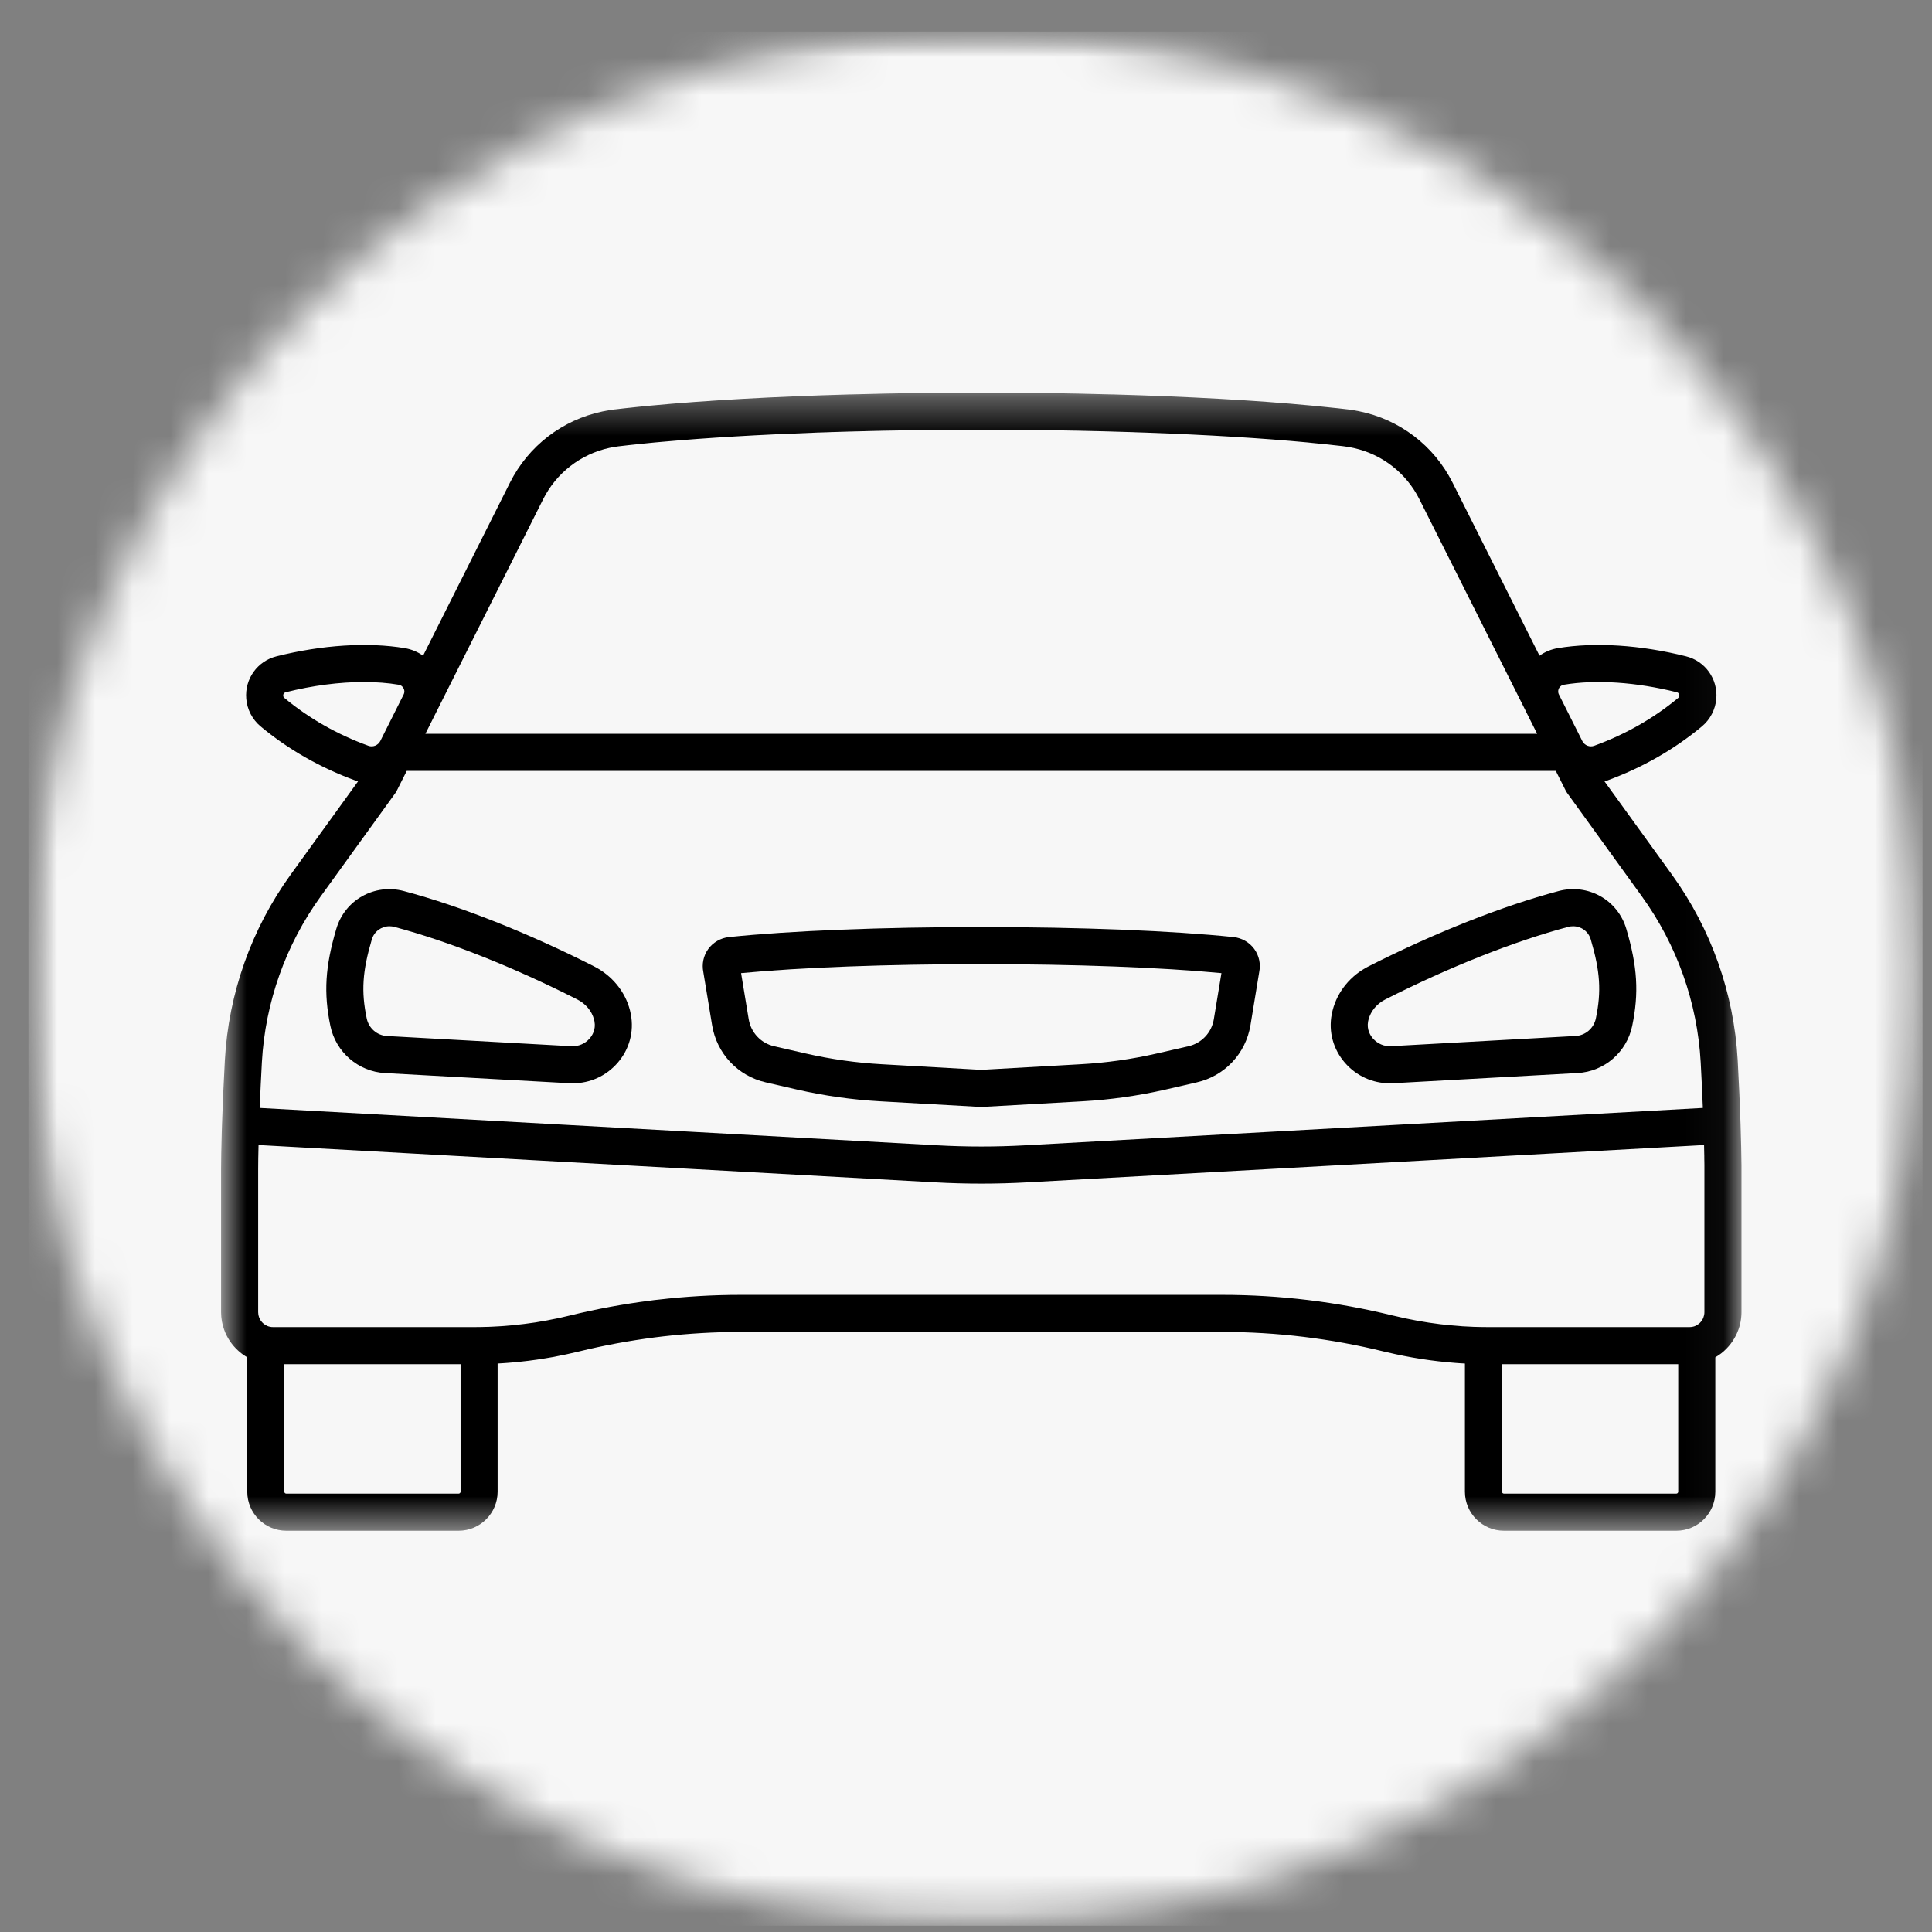 <svg width="51" height="51" viewBox="0 0 51 51" fill="none" xmlns="http://www.w3.org/2000/svg">
<rect x="0" y="0" width="51" height="51" fill="#808080" stroke="none"/>
<mask id="mask0_306_8037" style="mask-type:luminance" maskUnits="userSpaceOnUse" x="0" y="0" width="51" height="51">
<path d="M0.75 0.833H50.75V50.833H0.75V0.833Z" fill="white"/>
</mask>
<g mask="url(#mask0_306_8037)">
<mask id="mask1_306_8037" style="mask-type:luminance" maskUnits="userSpaceOnUse" x="0" y="0" width="51" height="51">
<path d="M25.75 0.833C11.943 0.833 0.75 12.026 0.75 25.833C0.75 39.64 11.943 50.833 25.75 50.833C39.557 50.833 50.75 39.64 50.75 25.833C50.75 12.026 39.557 0.833 25.75 0.833Z" fill="white"/>
</mask>
<g mask="url(#mask1_306_8037)">
<path d="M0.75 0.833H50.75V50.833H0.75V0.833Z" fill="#F7F7F7"/>
</g>
</g>
<path d="M9.815 24.799C9.878 24.587 10.069 24.451 10.281 24.451C10.323 24.451 10.367 24.456 10.41 24.468C11.836 24.847 13.549 25.526 15.233 26.38C15.461 26.495 15.624 26.689 15.681 26.914C15.685 26.93 15.688 26.944 15.692 26.959C15.734 27.18 15.631 27.338 15.565 27.413C15.444 27.552 15.269 27.626 15.086 27.617L10.216 27.348C9.954 27.334 9.733 27.142 9.68 26.882C9.532 26.17 9.566 25.644 9.815 24.799ZM10.163 28.326L15.032 28.594C15.061 28.596 15.09 28.596 15.12 28.596C15.574 28.596 16.002 28.403 16.303 28.056C16.614 27.7 16.741 27.232 16.652 26.773C16.646 26.739 16.638 26.705 16.63 26.671C16.503 26.173 16.155 25.749 15.676 25.507C13.932 24.624 12.152 23.918 10.662 23.522C9.887 23.315 9.102 23.755 8.877 24.522C8.583 25.518 8.541 26.212 8.721 27.081C8.865 27.775 9.458 28.287 10.163 28.326Z" fill="black"/>
<path d="M36.115 26.959C36.119 26.945 36.122 26.929 36.126 26.913C36.184 26.689 36.347 26.494 36.574 26.38C38.258 25.526 39.972 24.847 41.398 24.467C41.44 24.456 41.484 24.451 41.527 24.451C41.738 24.451 41.93 24.586 41.992 24.799C42.241 25.644 42.275 26.17 42.127 26.882C42.074 27.141 41.852 27.334 41.59 27.347L36.722 27.616C36.538 27.627 36.364 27.552 36.242 27.413C36.176 27.338 36.073 27.179 36.115 26.959ZM36.688 28.596C36.717 28.596 36.746 28.595 36.775 28.594L41.645 28.325C42.349 28.287 42.942 27.775 43.086 27.08C43.266 26.212 43.225 25.518 42.931 24.522C42.705 23.754 41.921 23.316 41.145 23.521C39.656 23.918 37.875 24.623 36.131 25.507C35.652 25.748 35.305 26.173 35.178 26.67C35.169 26.704 35.161 26.739 35.155 26.773C35.066 27.232 35.193 27.699 35.504 28.056C35.806 28.402 36.233 28.596 36.688 28.596Z" fill="black"/>
<mask id="mask2_306_8037" style="mask-type:luminance" maskUnits="userSpaceOnUse" x="5" y="10" width="41" height="31">
<path d="M5.836 10.361H45.959V40.438H5.836V10.361Z" fill="white"/>
</mask>
<g mask="url(#mask2_306_8037)">
<path d="M44.25 39.428H39.701C39.672 39.428 39.649 39.405 39.649 39.377V36.012H44.301V39.377C44.301 39.405 44.278 39.428 44.25 39.428ZM12.107 39.428H7.557C7.529 39.428 7.505 39.405 7.505 39.377V36.012H12.158V39.377C12.158 39.405 12.135 39.428 12.107 39.428ZM8.469 23.658L10.438 20.933C10.454 20.911 10.467 20.889 10.478 20.865L10.737 20.35H41.069L41.328 20.865C41.339 20.889 41.354 20.911 41.369 20.933L43.338 23.658C44.267 24.944 44.805 26.46 44.894 28.04C44.917 28.457 44.936 28.868 44.951 29.247L27.067 30.233C26.295 30.276 25.512 30.276 24.739 30.233L6.856 29.247C6.871 28.868 6.89 28.457 6.913 28.04C7.001 26.46 7.539 24.944 8.469 23.658ZM7.505 18.422C7.488 18.408 7.477 18.387 7.476 18.364C7.472 18.323 7.499 18.284 7.537 18.275C8.253 18.095 8.961 18.004 9.604 18.004C9.929 18.004 10.237 18.027 10.522 18.075C10.601 18.088 10.639 18.141 10.654 18.172C10.67 18.201 10.69 18.262 10.656 18.331L10.039 19.561C9.979 19.676 9.845 19.731 9.725 19.687C8.897 19.386 8.151 18.96 7.505 18.422ZM41.151 18.172C41.167 18.141 41.205 18.088 41.285 18.075C42.131 17.934 43.191 18.005 44.268 18.275C44.307 18.284 44.334 18.323 44.331 18.364C44.329 18.386 44.318 18.408 44.302 18.422C43.655 18.96 42.908 19.386 42.082 19.687C41.964 19.73 41.831 19.678 41.771 19.566L41.147 18.324C41.118 18.258 41.137 18.201 41.151 18.172ZM16.327 11.782C16.342 11.78 16.357 11.779 16.372 11.777C16.449 11.768 16.527 11.759 16.606 11.75C16.646 11.746 16.688 11.741 16.729 11.737C16.789 11.73 16.849 11.724 16.909 11.718C16.998 11.709 17.086 11.7 17.176 11.691C17.21 11.688 17.244 11.685 17.278 11.681C17.352 11.674 17.427 11.668 17.502 11.661C17.506 11.661 17.511 11.66 17.515 11.66C18.679 11.555 20.033 11.476 21.502 11.422C21.514 11.422 21.526 11.421 21.538 11.42C21.634 11.417 21.732 11.414 21.829 11.411C21.862 11.409 21.895 11.408 21.928 11.407C22.081 11.403 22.236 11.398 22.391 11.393C22.442 11.392 22.493 11.39 22.544 11.389C22.632 11.386 22.72 11.384 22.808 11.383C22.838 11.382 22.867 11.381 22.897 11.38C23.039 11.377 23.182 11.374 23.325 11.37C23.503 11.367 23.681 11.364 23.858 11.361C23.872 11.361 23.885 11.361 23.898 11.36C24.115 11.357 24.333 11.354 24.55 11.352C24.551 11.352 24.552 11.352 24.554 11.352C24.775 11.35 24.995 11.348 25.216 11.346C25.233 11.346 25.25 11.346 25.267 11.346C25.462 11.345 25.656 11.345 25.849 11.345C25.867 11.345 25.886 11.345 25.903 11.345C25.922 11.345 25.939 11.345 25.958 11.345C26.151 11.345 26.345 11.345 26.54 11.346C26.557 11.346 26.574 11.346 26.591 11.346C26.811 11.348 27.03 11.35 27.25 11.352C27.253 11.352 27.255 11.352 27.258 11.352C27.474 11.354 27.689 11.357 27.905 11.36C27.92 11.361 27.935 11.361 27.951 11.361C28.125 11.364 28.299 11.366 28.474 11.37C28.63 11.374 28.784 11.377 28.938 11.381C28.956 11.381 28.974 11.382 28.992 11.382C29.085 11.384 29.178 11.386 29.269 11.389C29.314 11.39 29.358 11.391 29.401 11.393C29.571 11.398 29.74 11.403 29.906 11.408C29.928 11.408 29.95 11.409 29.972 11.411C30.073 11.414 30.174 11.417 30.274 11.421C30.28 11.421 30.286 11.421 30.293 11.422C31.87 11.479 33.314 11.566 34.533 11.681C34.56 11.684 34.586 11.687 34.612 11.69C34.712 11.699 34.81 11.709 34.908 11.719C34.964 11.725 35.02 11.73 35.073 11.736C35.117 11.741 35.161 11.746 35.203 11.751C35.279 11.759 35.353 11.768 35.426 11.775C35.444 11.778 35.462 11.78 35.479 11.782C35.568 11.792 35.656 11.809 35.742 11.828C36.488 11.996 37.122 12.487 37.47 13.181L40.273 18.763C40.274 18.766 40.275 18.769 40.276 18.771L40.577 19.371H11.229L11.53 18.771C11.53 18.771 11.53 18.771 11.53 18.771L14.336 13.181C14.688 12.48 15.332 11.987 16.087 11.823C16.166 11.806 16.246 11.792 16.327 11.782ZM38.607 35.011C38.577 35.008 38.547 35.006 38.517 35.003C38.351 34.991 38.184 34.976 38.018 34.956C37.612 34.906 37.206 34.833 36.809 34.736C36.795 34.733 36.781 34.731 36.767 34.727C35.294 34.364 33.778 34.181 32.262 34.181H19.545C18.819 34.181 18.093 34.224 17.372 34.308C17.34 34.311 17.308 34.314 17.276 34.318C17.242 34.322 17.208 34.328 17.174 34.332C16.457 34.423 15.743 34.554 15.04 34.727C14.94 34.752 14.84 34.775 14.739 34.797C14.682 34.809 14.626 34.819 14.569 34.83C14.526 34.839 14.483 34.848 14.44 34.856C14.37 34.869 14.3 34.88 14.23 34.892C14.199 34.897 14.169 34.903 14.139 34.908C14.066 34.919 13.994 34.928 13.922 34.938C13.893 34.942 13.863 34.946 13.834 34.95C13.763 34.959 13.691 34.966 13.62 34.974C13.589 34.977 13.558 34.981 13.527 34.984C13.458 34.99 13.388 34.996 13.319 35.002C13.285 35.004 13.251 35.006 13.218 35.009C13.151 35.013 13.083 35.017 13.016 35.02C12.98 35.022 12.944 35.023 12.909 35.025C12.843 35.027 12.777 35.029 12.71 35.03C12.655 35.031 12.6 35.032 12.544 35.032C12.536 35.032 12.528 35.032 12.52 35.032H7.207C7.179 35.032 7.151 35.03 7.124 35.023C7.1 35.019 7.078 35.011 7.056 35.002C7.05 35 7.046 34.997 7.04 34.994C7.024 34.986 7.009 34.978 6.994 34.969C6.985 34.964 6.978 34.957 6.97 34.95C6.96 34.943 6.949 34.935 6.939 34.926C6.931 34.917 6.923 34.908 6.915 34.9C6.907 34.892 6.901 34.883 6.894 34.875C6.886 34.864 6.879 34.854 6.872 34.843C6.867 34.834 6.862 34.825 6.858 34.816C6.852 34.804 6.846 34.792 6.841 34.779C6.837 34.769 6.835 34.76 6.832 34.749C6.829 34.737 6.824 34.724 6.821 34.711C6.82 34.699 6.819 34.686 6.818 34.673C6.817 34.662 6.815 34.652 6.815 34.641V30.853C6.815 30.699 6.818 30.48 6.825 30.226L24.686 31.211C25.493 31.256 26.313 31.256 27.121 31.211L44.983 30.226C44.984 30.315 44.987 30.398 44.988 30.477C44.988 30.486 44.989 30.495 44.989 30.504C44.989 30.525 44.989 30.544 44.989 30.564C44.99 30.587 44.99 30.611 44.99 30.633C44.991 30.645 44.991 30.657 44.991 30.669C44.992 30.698 44.992 30.725 44.992 30.75C44.992 30.758 44.992 30.766 44.992 30.773C44.992 30.802 44.992 30.829 44.992 30.853V34.64C44.992 34.665 44.989 34.69 44.985 34.714C44.983 34.723 44.98 34.732 44.977 34.74C44.974 34.754 44.97 34.768 44.965 34.781C44.961 34.792 44.956 34.802 44.951 34.813C44.946 34.823 44.94 34.834 44.934 34.844C44.927 34.854 44.921 34.864 44.914 34.874C44.907 34.883 44.899 34.892 44.892 34.9C44.884 34.909 44.876 34.918 44.867 34.927C44.858 34.934 44.849 34.941 44.841 34.948C44.831 34.956 44.821 34.963 44.812 34.969C44.801 34.977 44.791 34.981 44.779 34.987C44.769 34.992 44.759 34.998 44.749 35.003C44.728 35.012 44.706 35.019 44.683 35.023C44.656 35.029 44.628 35.032 44.6 35.032H39.287C39.279 35.032 39.271 35.032 39.263 35.032C39.205 35.032 39.147 35.031 39.089 35.03C39.029 35.029 38.971 35.027 38.911 35.026C38.871 35.024 38.831 35.022 38.791 35.02C38.73 35.017 38.669 35.014 38.607 35.011ZM45.971 30.848C45.971 30.821 45.971 30.791 45.971 30.759C45.969 30.501 45.96 30.122 45.947 29.694C45.947 29.693 45.947 29.693 45.947 29.692C45.93 29.19 45.905 28.593 45.871 27.985C45.772 26.218 45.171 24.523 44.132 23.085L42.355 20.627C42.376 20.62 42.397 20.614 42.417 20.607C43.35 20.266 44.194 19.785 44.928 19.174C45.146 18.992 45.284 18.725 45.307 18.44C45.347 17.919 45.011 17.451 44.506 17.325C43.301 17.023 42.1 16.947 41.124 17.109C40.945 17.139 40.78 17.208 40.639 17.309L38.345 12.742C37.852 11.759 36.941 11.07 35.876 10.856C35.783 10.838 35.69 10.821 35.595 10.809C35.58 10.808 35.564 10.806 35.548 10.804C35.471 10.795 35.392 10.786 35.313 10.777C35.27 10.772 35.228 10.768 35.184 10.764C35.128 10.757 35.07 10.752 35.013 10.746C34.913 10.736 34.812 10.725 34.709 10.715C34.684 10.713 34.66 10.71 34.635 10.708C33.16 10.568 31.37 10.468 29.369 10.412C29.358 10.412 29.347 10.412 29.334 10.412C29.103 10.405 28.87 10.399 28.633 10.395C28.581 10.393 28.528 10.392 28.475 10.391C28.31 10.388 28.144 10.385 27.977 10.382C27.951 10.382 27.925 10.382 27.9 10.381C27.692 10.378 27.483 10.375 27.274 10.373C27.266 10.373 27.258 10.373 27.249 10.373C27.033 10.37 26.816 10.369 26.599 10.367C26.579 10.367 26.559 10.367 26.54 10.367C26.347 10.367 26.152 10.366 25.958 10.366C25.94 10.366 25.922 10.366 25.903 10.366C25.886 10.366 25.867 10.366 25.849 10.366C25.654 10.366 25.46 10.367 25.267 10.367C25.247 10.367 25.228 10.367 25.208 10.367C24.99 10.369 24.773 10.37 24.558 10.373C24.55 10.373 24.542 10.373 24.533 10.373C24.323 10.375 24.115 10.378 23.908 10.381C23.881 10.382 23.855 10.382 23.829 10.382C23.663 10.385 23.498 10.388 23.334 10.391C23.281 10.392 23.227 10.393 23.174 10.395C22.936 10.399 22.701 10.405 22.469 10.412C22.461 10.412 22.453 10.412 22.444 10.412C20.443 10.468 18.649 10.568 17.172 10.708C17.146 10.71 17.121 10.713 17.094 10.715C16.994 10.725 16.895 10.736 16.797 10.745C16.738 10.752 16.679 10.757 16.621 10.764C16.579 10.768 16.537 10.772 16.495 10.777C16.414 10.786 16.334 10.796 16.255 10.805C16.241 10.806 16.225 10.808 16.212 10.809C16.107 10.822 16.004 10.841 15.902 10.862C14.849 11.083 13.951 11.768 13.461 12.742L11.168 17.309C11.027 17.208 10.862 17.139 10.683 17.109C9.707 16.947 8.505 17.023 7.3 17.325C6.796 17.451 6.459 17.919 6.5 18.44C6.522 18.725 6.66 18.992 6.878 19.174C7.611 19.785 8.456 20.266 9.389 20.607C9.409 20.614 9.43 20.62 9.451 20.627L7.675 23.085C6.636 24.523 6.034 26.218 5.936 27.985C5.902 28.593 5.877 29.19 5.86 29.693V29.694C5.858 29.758 5.856 29.821 5.854 29.884C5.842 30.312 5.836 30.654 5.836 30.853V34.64C5.836 34.664 5.838 34.687 5.839 34.71C5.84 34.727 5.84 34.746 5.842 34.764C5.845 34.791 5.849 34.819 5.853 34.846C5.855 34.859 5.857 34.872 5.858 34.885C5.864 34.916 5.871 34.945 5.879 34.975C5.881 34.983 5.883 34.991 5.885 34.999C5.894 35.032 5.904 35.065 5.916 35.097C5.916 35.1 5.917 35.102 5.918 35.104C5.995 35.317 6.123 35.506 6.288 35.655C6.293 35.66 6.298 35.665 6.304 35.669C6.326 35.689 6.349 35.707 6.371 35.725C6.382 35.734 6.393 35.741 6.403 35.749C6.424 35.764 6.444 35.779 6.466 35.792C6.481 35.802 6.497 35.812 6.513 35.821C6.518 35.824 6.522 35.827 6.527 35.83V39.377C6.527 39.946 6.989 40.407 7.557 40.407H12.107C12.674 40.407 13.136 39.946 13.136 39.377V35.994C13.185 35.992 13.234 35.989 13.282 35.985C13.32 35.983 13.357 35.98 13.395 35.977C13.47 35.972 13.545 35.965 13.62 35.958C13.655 35.955 13.69 35.951 13.726 35.947C13.802 35.939 13.878 35.931 13.955 35.921C13.989 35.917 14.023 35.911 14.057 35.907C14.134 35.897 14.211 35.887 14.287 35.874C14.323 35.869 14.359 35.862 14.394 35.857C14.469 35.845 14.543 35.833 14.618 35.819C14.665 35.809 14.713 35.8 14.76 35.79C14.822 35.778 14.884 35.767 14.945 35.753C15.055 35.73 15.164 35.704 15.274 35.678C15.933 35.516 16.607 35.392 17.279 35.305C17.356 35.296 17.433 35.287 17.509 35.277C18.183 35.201 18.867 35.16 19.545 35.16H32.261C33.7 35.16 35.138 35.334 36.534 35.678C36.559 35.684 36.584 35.689 36.609 35.695C37.21 35.838 37.82 35.933 38.435 35.979C38.472 35.981 38.509 35.985 38.546 35.987C38.587 35.989 38.629 35.992 38.67 35.994V39.377C38.67 39.946 39.132 40.407 39.701 40.407H44.25C44.818 40.407 45.28 39.946 45.28 39.377V35.83C45.286 35.825 45.292 35.822 45.299 35.818C45.312 35.81 45.325 35.802 45.339 35.793C45.361 35.779 45.383 35.764 45.405 35.748C45.414 35.741 45.424 35.734 45.434 35.727C45.458 35.708 45.481 35.689 45.504 35.669C45.508 35.665 45.513 35.66 45.519 35.655C45.681 35.508 45.807 35.323 45.885 35.113C45.889 35.105 45.891 35.097 45.894 35.089C45.904 35.063 45.912 35.035 45.92 35.007C45.924 34.992 45.928 34.977 45.931 34.963C45.937 34.94 45.943 34.916 45.947 34.892C45.951 34.869 45.955 34.846 45.958 34.824C45.959 34.806 45.963 34.788 45.964 34.769C45.969 34.727 45.971 34.683 45.971 34.641V30.853C45.971 30.852 45.971 30.85 45.971 30.848Z" fill="black"/>
</g>
<path d="M25.903 25.451C28.373 25.451 30.665 25.537 32.243 25.688L32.042 26.905C31.984 27.258 31.721 27.538 31.371 27.618L30.542 27.808C29.879 27.96 29.2 28.056 28.524 28.093L25.903 28.241L23.282 28.093C22.607 28.056 21.928 27.96 21.265 27.808L20.435 27.618C20.086 27.538 19.823 27.258 19.764 26.905L19.563 25.688C21.142 25.537 23.433 25.451 25.903 25.451ZM18.798 27.065C18.922 27.813 19.479 28.404 20.216 28.572L21.046 28.763C21.764 28.926 22.498 29.03 23.228 29.071L25.876 29.22C25.885 29.221 25.894 29.221 25.903 29.221C25.912 29.221 25.922 29.221 25.931 29.22L28.579 29.071C29.309 29.03 30.043 28.926 30.761 28.763L31.59 28.572C32.328 28.404 32.884 27.813 33.009 27.065L33.24 25.66C33.284 25.449 33.238 25.229 33.111 25.053C32.983 24.876 32.784 24.761 32.566 24.737C30.952 24.569 28.523 24.472 25.903 24.472C23.284 24.472 20.855 24.569 19.24 24.737C19.022 24.761 18.824 24.876 18.695 25.053C18.569 25.229 18.523 25.449 18.566 25.659L18.798 27.065Z" fill="black"/>
</svg>
